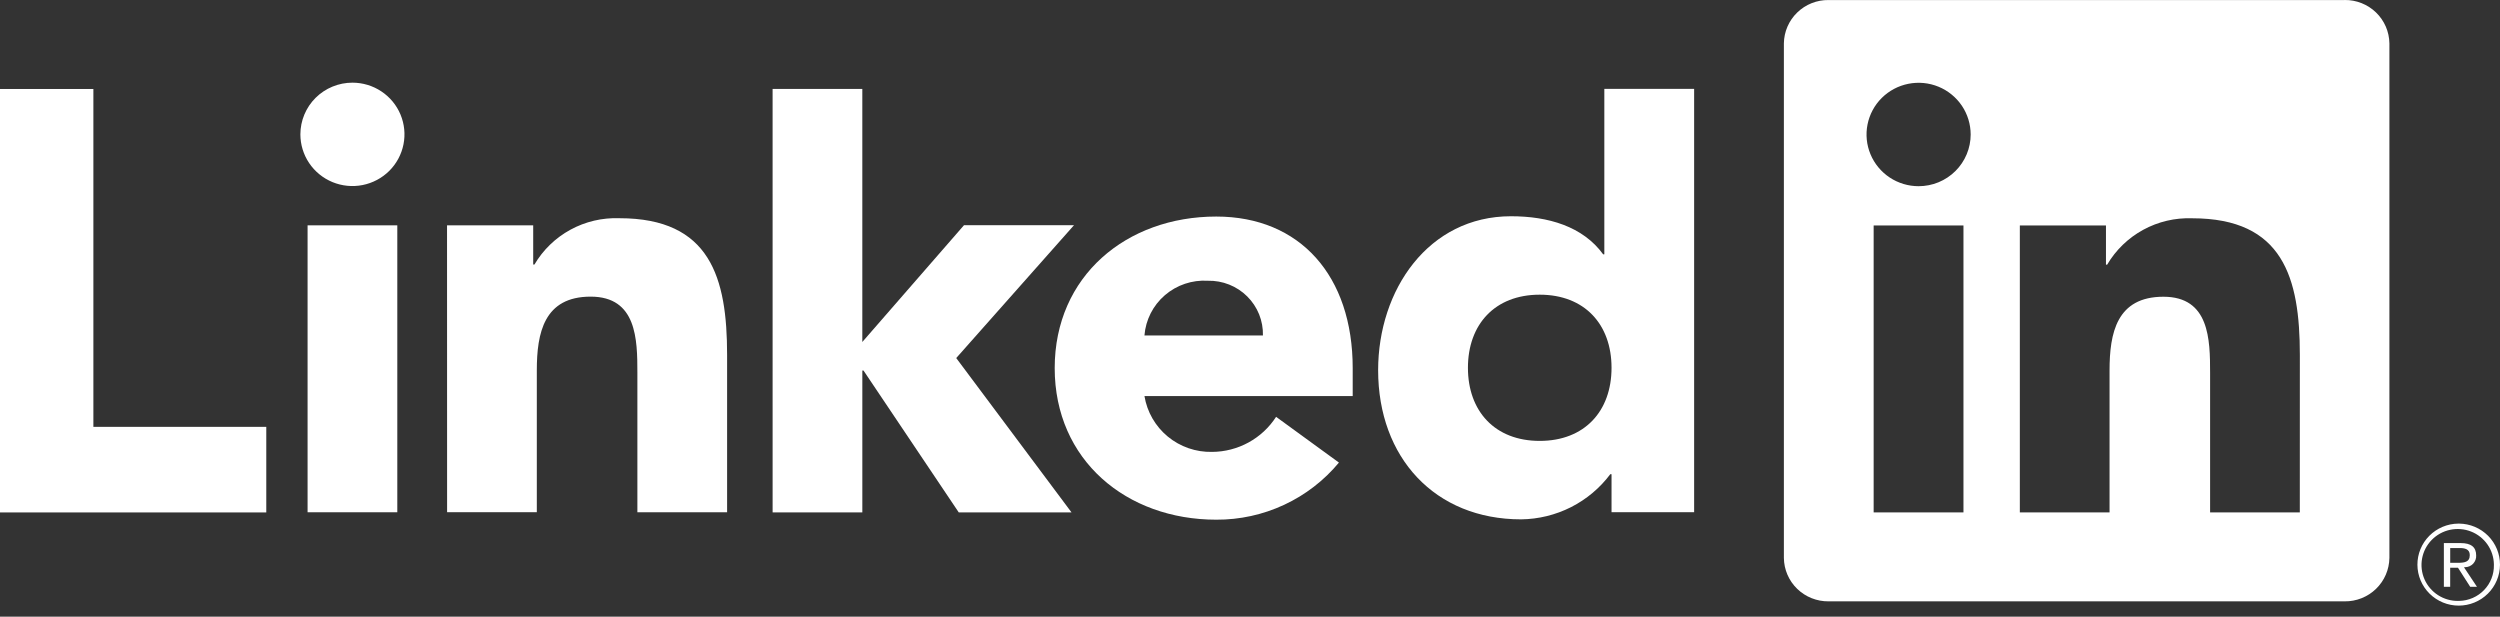 <svg width="150" height="37" viewBox="0 0 150 37" fill="none" xmlns="http://www.w3.org/2000/svg">
<rect x="0" y="0" width="150" height="37" fill="#333333" stroke="none"/>
<g clip-path="url(#clip0_880_924)">
<path d="M147.892 34.032C147.984 34.033 148.075 34.015 148.16 33.98C148.245 33.944 148.322 33.891 148.386 33.825C148.449 33.759 148.498 33.68 148.53 33.594C148.562 33.508 148.576 33.417 148.57 33.325C148.57 32.824 148.266 32.585 147.641 32.585H146.632V35.209H147.011V34.065H147.478L147.489 34.079L148.213 35.209H148.619L147.84 34.039L147.892 34.032ZM147.453 33.769H147.013V32.882H147.57C147.859 32.882 148.187 32.929 148.187 33.304C148.187 33.735 147.855 33.769 147.45 33.769" fill="white"/>
<path d="M0 5.339H5.603V25.611H15.977V30.746H0V5.339Z" fill="white"/>
<path d="M18.455 13.52H23.838V30.737H18.455V13.52ZM21.146 4.96C21.764 4.96 22.368 5.142 22.881 5.483C23.395 5.824 23.795 6.308 24.031 6.875C24.267 7.442 24.329 8.065 24.208 8.667C24.088 9.268 23.79 9.821 23.354 10.255C22.917 10.688 22.36 10.983 21.755 11.103C21.149 11.223 20.521 11.161 19.951 10.927C19.38 10.692 18.892 10.294 18.549 9.784C18.206 9.274 18.023 8.675 18.023 8.061C18.023 7.654 18.104 7.251 18.261 6.874C18.418 6.498 18.648 6.156 18.938 5.868C19.228 5.58 19.572 5.352 19.951 5.196C20.33 5.04 20.736 4.96 21.146 4.96Z" fill="white"/>
<path d="M46.356 5.335H51.739V20.519L57.84 13.512H64.44L57.374 21.483L64.291 30.744H57.525L51.811 22.233H51.74V30.743H46.357L46.356 5.335Z" fill="white"/>
<path d="M26.822 13.521H31.992V15.874H32.065C32.581 14.995 33.328 14.273 34.226 13.783C35.124 13.293 36.139 13.055 37.162 13.093C42.621 13.093 43.626 16.66 43.626 21.294V30.736H38.243V22.365C38.243 20.367 38.206 17.798 35.439 17.798C32.641 17.798 32.209 19.974 32.209 22.22V30.733H26.826L26.822 13.521Z" fill="white"/>
<path d="M75.776 20.126C75.786 19.692 75.708 19.261 75.546 18.858C75.383 18.455 75.14 18.089 74.831 17.783C74.522 17.476 74.153 17.235 73.748 17.074C73.342 16.913 72.908 16.835 72.471 16.845C71.531 16.787 70.605 17.099 69.893 17.712C69.181 18.326 68.741 19.192 68.667 20.126H75.776ZM80.336 27.755C79.442 28.832 78.317 29.699 77.044 30.291C75.771 30.884 74.381 31.188 72.975 31.181C67.592 31.181 63.282 27.612 63.282 22.086C63.282 16.56 67.591 12.993 72.975 12.993C78.006 12.993 81.162 16.557 81.162 22.086V23.762H68.667C68.823 24.713 69.319 25.576 70.064 26.192C70.81 26.808 71.754 27.135 72.724 27.114C73.49 27.11 74.243 26.915 74.914 26.547C75.585 26.18 76.153 25.651 76.566 25.01L80.336 27.755Z" fill="white"/>
<path d="M92.382 17.681C89.691 17.681 88.076 19.466 88.076 22.067C88.076 24.668 89.69 26.454 92.382 26.454C95.074 26.454 96.692 24.672 96.692 22.067C96.692 19.462 95.077 17.681 92.382 17.681ZM101.648 30.733H96.692V28.45H96.619C95.997 29.281 95.191 29.957 94.263 30.428C93.334 30.898 92.309 31.149 91.267 31.161C86.095 31.161 82.688 27.454 82.688 22.211C82.688 17.396 85.703 12.975 90.659 12.975C92.887 12.975 94.968 13.58 96.189 15.258H96.26V5.333H101.648L101.648 30.733Z" fill="white"/>
<path d="M137.989 30.744H132.606V22.371C132.606 20.375 132.57 17.804 129.806 17.804C127.002 17.804 126.573 19.98 126.573 22.226V30.743H121.19V13.526H126.358V15.879H126.43C126.947 15 127.695 14.278 128.593 13.788C129.491 13.298 130.505 13.06 131.529 13.097C136.985 13.097 137.991 16.662 137.991 21.298L137.989 30.744ZM115.116 11.172C114.498 11.172 113.894 10.99 113.381 10.65C112.867 10.309 112.466 9.824 112.23 9.257C111.993 8.691 111.931 8.067 112.052 7.465C112.172 6.863 112.47 6.31 112.906 5.876C113.343 5.442 113.9 5.147 114.506 5.027C115.112 4.907 115.74 4.968 116.311 5.203C116.881 5.438 117.369 5.835 117.713 6.345C118.056 6.856 118.239 7.455 118.24 8.069C118.24 8.476 118.159 8.88 118.002 9.256C117.845 9.633 117.615 9.975 117.325 10.263C117.035 10.551 116.691 10.78 116.312 10.936C115.933 11.092 115.526 11.172 115.116 11.172ZM117.808 30.744H112.419V13.526H117.808V30.744ZM140.672 0.002H109.714C109.011 -0.006 108.334 0.264 107.832 0.752C107.329 1.239 107.042 1.905 107.033 2.603V33.477C107.041 34.176 107.328 34.842 107.831 35.33C108.334 35.818 109.011 36.088 109.714 36.081H140.672C141.377 36.09 142.056 35.821 142.561 35.332C143.065 34.844 143.354 34.177 143.364 33.477V2.601C143.354 1.901 143.065 1.235 142.56 0.747C142.056 0.26 141.377 -0.009 140.672 -1.43895e-05" fill="white"/>
<path d="M147.498 31.416C146.844 31.422 146.218 31.686 145.758 32.149C145.298 32.612 145.042 33.237 145.045 33.888C145.048 34.538 145.311 35.161 145.775 35.62C146.239 36.079 146.867 36.337 147.522 36.337C148.177 36.337 148.806 36.079 149.27 35.62C149.734 35.161 149.996 34.538 150 33.888C150.003 33.237 149.746 32.612 149.287 32.149C148.827 31.686 148.201 31.422 147.546 31.416H147.498ZM147.498 36.055C147.069 36.062 146.647 35.942 146.286 35.711C145.925 35.48 145.64 35.148 145.469 34.756C145.298 34.365 145.248 33.932 145.325 33.512C145.402 33.092 145.602 32.704 145.901 32.398C146.2 32.091 146.583 31.879 147.003 31.789C147.423 31.699 147.86 31.734 148.26 31.891C148.66 32.048 149.004 32.319 149.248 32.669C149.493 33.02 149.627 33.435 149.634 33.862C149.634 33.874 149.634 33.886 149.634 33.898C149.646 34.458 149.434 34.999 149.044 35.403C148.654 35.808 148.119 36.042 147.555 36.054H147.499" fill="white"/>
</g>
<defs>
<clipPath id="clip0_880_924">
<rect width="150" height="36.381" fill="white"/>
</clipPath>
</defs>
</svg>
